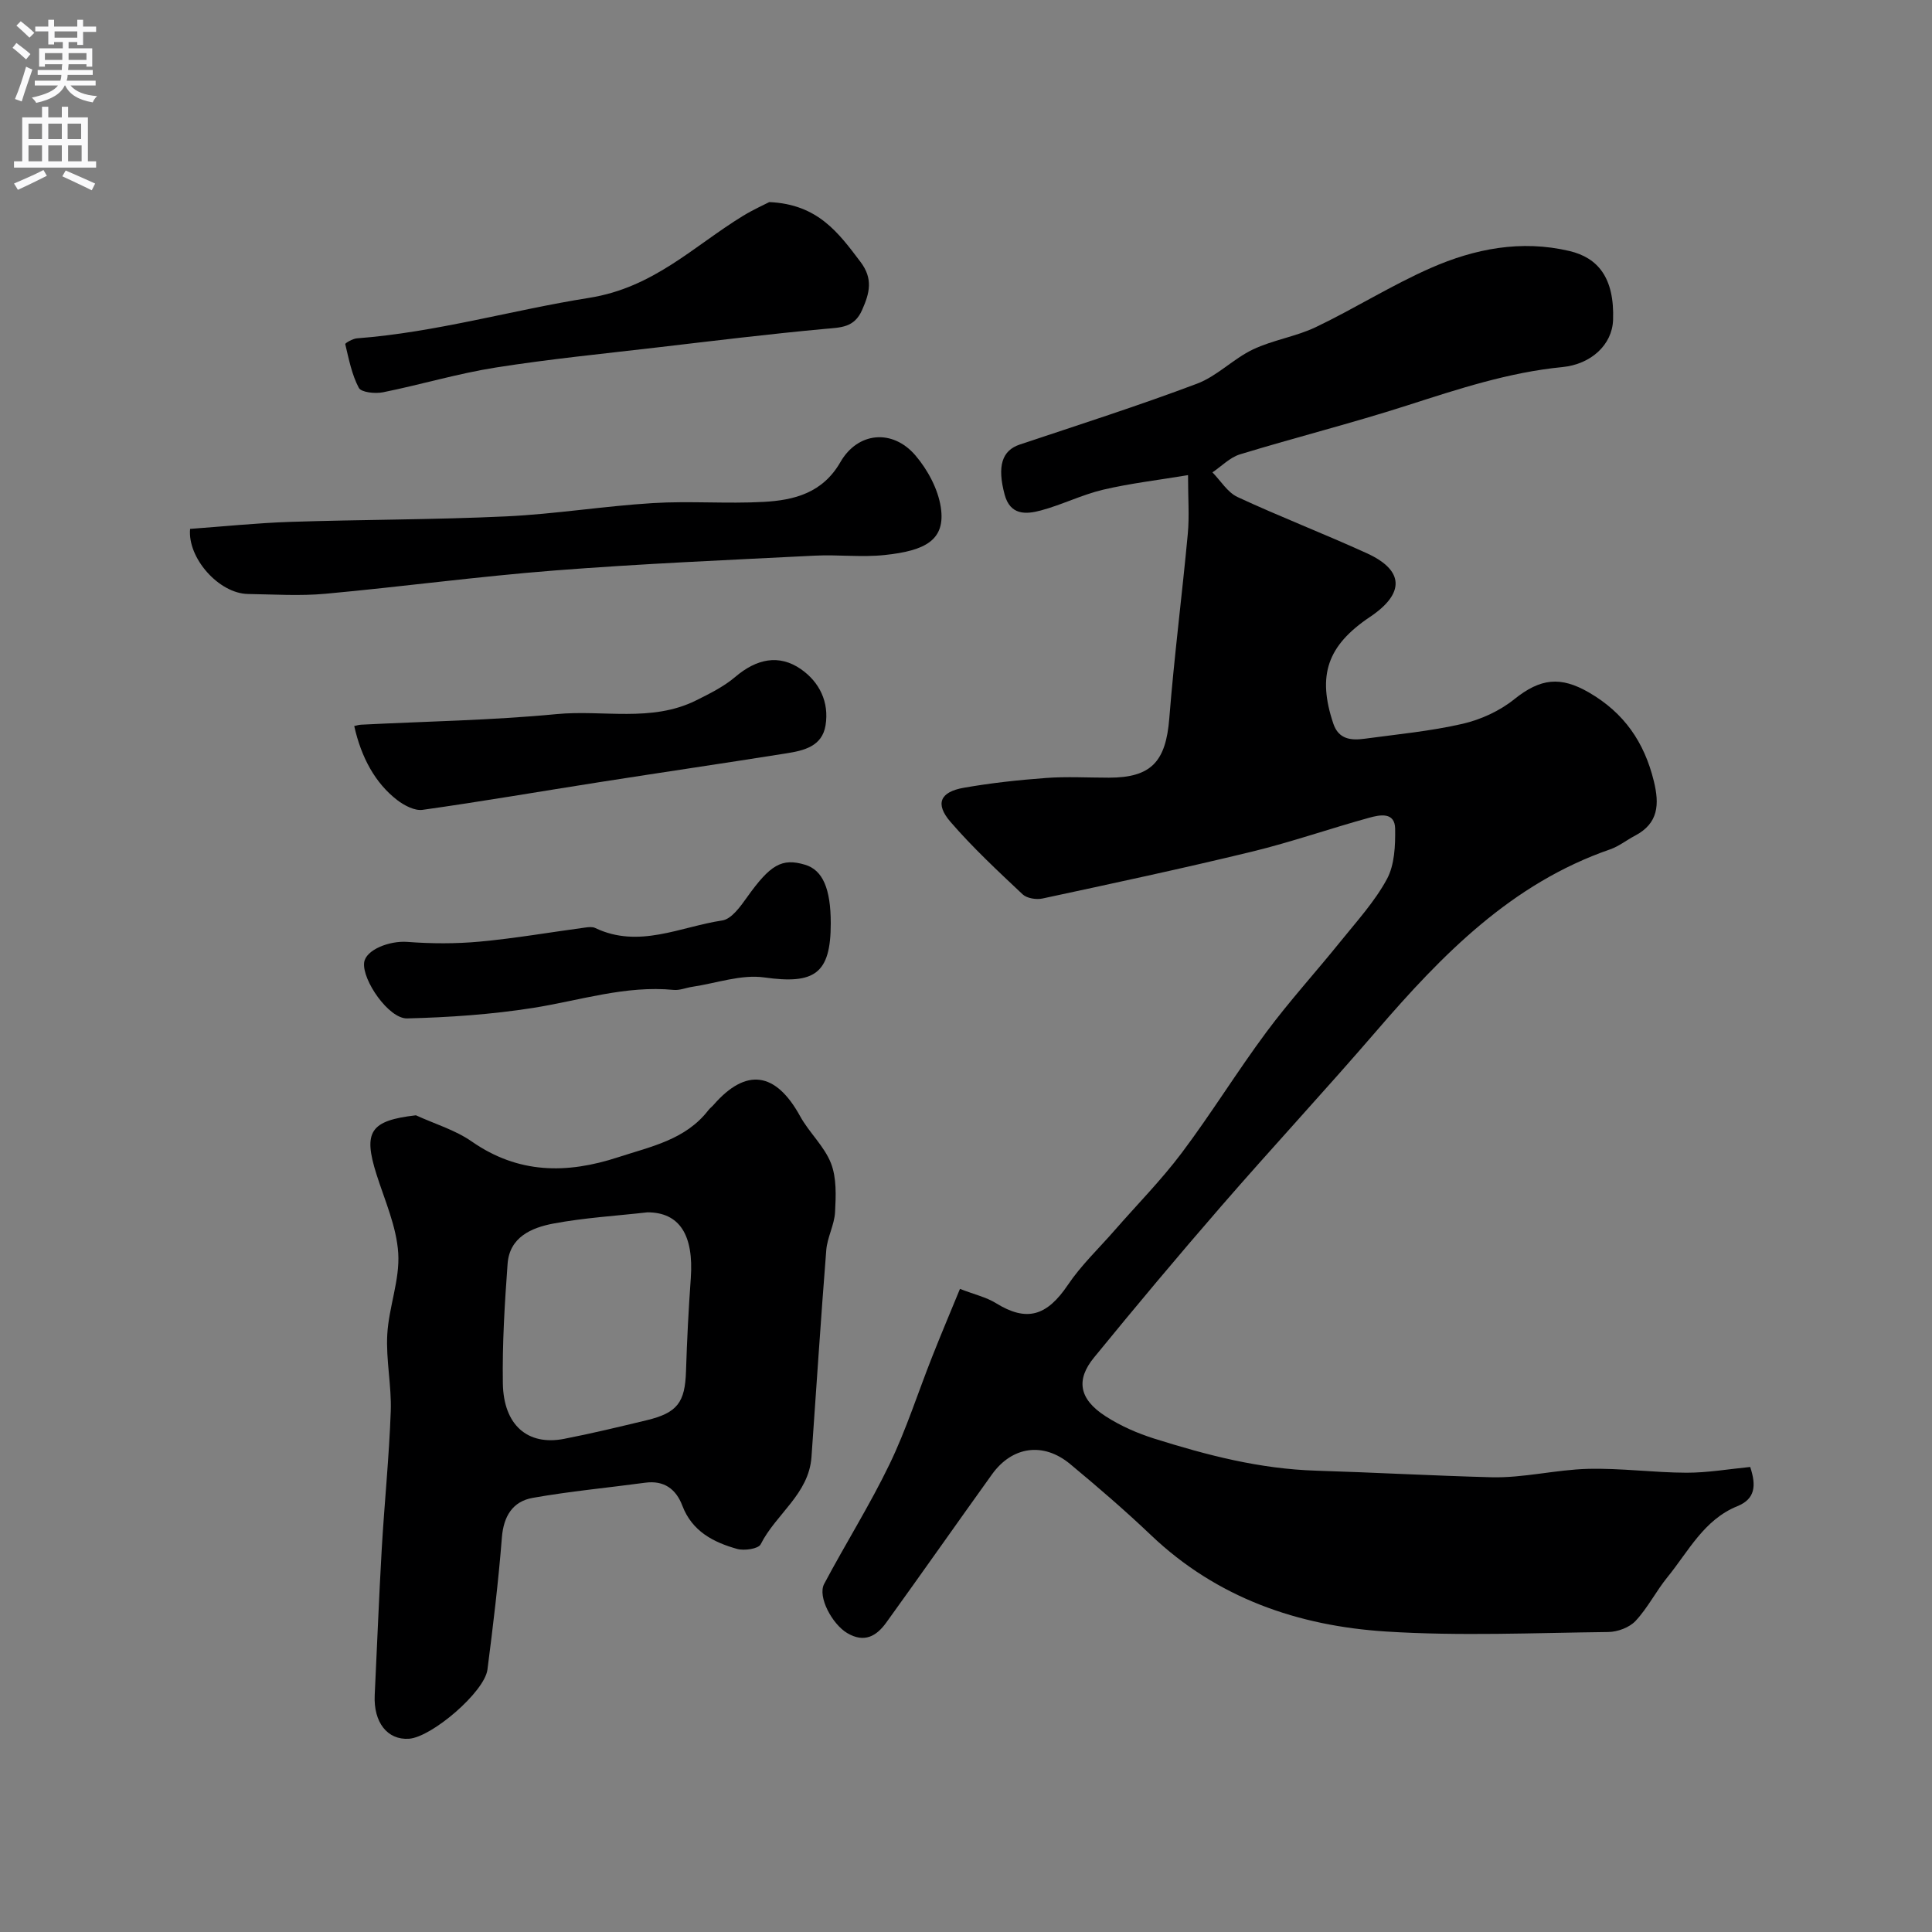 <svg enable-background="new 0 0 400 400" viewBox="0 0 400 400" xmlns="http://www.w3.org/2000/svg"><rect x="0" y="0" width="400" height="400" fill="#808080" stroke="none"/><g fill="#000001"><path d="m198.75 266.85c3.01 1.17 5.44 1.71 7.44 2.95 6.38 3.94 10.53 2.71 14.92-3.8 2.74-4.07 6.39-7.52 9.64-11.25 4.66-5.34 9.67-10.41 13.91-16.05 6.12-8.14 11.47-16.86 17.55-25.04 4.79-6.45 10.23-12.41 15.28-18.68 3.38-4.2 7.11-8.27 9.65-12.96 1.6-2.95 1.76-6.94 1.71-10.44-.05-3.54-3.2-2.87-5.32-2.29-8.15 2.24-16.15 5.05-24.35 7.04-14.39 3.49-28.88 6.59-43.36 9.7-1.28.27-3.22-.04-4.1-.87-5.14-4.84-10.34-9.68-14.94-15.01-3.23-3.74-2.15-6.19 2.75-7.05 5.63-.99 11.35-1.61 17.05-2.03 4.31-.32 8.66-.06 12.99-.06 8.8 0 11.81-3.33 12.52-12.29 1.01-12.75 2.64-25.45 3.83-38.19.34-3.61.05-7.27.05-12.16-6.19 1.03-11.97 1.7-17.59 3.02-4.39 1.04-8.53 3.13-12.9 4.3-3.09.83-6.34 1.01-7.49-3.32-1.56-5.85-.56-9.1 3.16-10.34 12.27-4.1 24.6-8.04 36.7-12.6 4.14-1.56 7.49-5.14 11.54-7.07 4.15-1.98 8.91-2.66 13.05-4.64 8.05-3.85 15.66-8.67 23.82-12.25 9.07-3.98 18.67-5.86 28.68-3.5 5.88 1.39 9.34 5.52 9.03 14.27-.18 5.17-4.59 9.18-10.49 9.76-11.1 1.08-21.59 4.55-32.14 7.94-11.44 3.68-23.12 6.62-34.62 10.13-2.09.64-3.81 2.46-5.7 3.73 1.72 1.74 3.13 4.15 5.21 5.11 8.83 4.1 17.94 7.61 26.79 11.65 7.73 3.53 7.85 8.32.63 13.16-8.85 5.93-10.96 12.1-7.6 22.1 1.1 3.27 3.69 3.5 6.45 3.13 6.79-.92 13.64-1.56 20.3-3.09 3.78-.87 7.69-2.66 10.7-5.08 5.43-4.36 9.58-4.82 15.49-1.4 7.28 4.22 11.45 10.3 13.42 18.35 1.18 4.82.96 8.73-3.9 11.29-1.74.91-3.33 2.2-5.15 2.83-20.41 7.06-34.78 21.8-48.41 37.63-10.55 12.24-21.55 24.09-32.14 36.29-8.94 10.29-17.69 20.75-26.32 31.31-3.67 4.49-3.23 8.51 2.39 12.13 3.11 2.01 6.64 3.56 10.19 4.67 10.9 3.41 21.69 6.25 33.5 6.61 12.01.37 24.11 1.04 36.16 1.36 6.67.18 13.36-1.57 20.07-1.74 6.77-.17 13.57.78 20.36.8 4.39.01 8.78-.76 13.2-1.19 1.28 3.86 1.06 6.61-2.66 8.12-6.93 2.81-10.12 9.35-14.47 14.69-2.36 2.9-4.07 6.35-6.6 9.06-1.28 1.37-3.72 2.28-5.65 2.3-15.33.18-30.71.87-45.98-.1-18.25-1.15-35.06-6.95-48.73-19.98-5.36-5.11-11-9.95-16.7-14.69-5.56-4.62-12.01-3.69-16.19 2.13-7.33 10.21-14.54 20.5-21.89 30.69-2.01 2.78-4.5 4.28-8.07 2.18-3.09-1.82-6.2-7.52-4.79-10.18 4.42-8.33 9.46-16.33 13.55-24.81 3.45-7.15 5.87-14.79 8.8-22.19 1.78-4.51 3.67-8.99 5.77-14.09z"/><path d="m86.11 230.91c3.88 1.78 8.13 3.03 11.57 5.43 9.63 6.7 19.64 6.74 30.31 3.25 6.82-2.23 13.96-3.61 18.69-9.76.3-.39.72-.69 1.05-1.07 6.75-7.74 12.86-6.86 17.91 2.31 1.87 3.41 5.01 6.22 6.4 9.76 1.19 3.04 1.03 6.75.85 10.13-.14 2.64-1.61 5.21-1.82 7.86-1.13 14.26-2.05 28.55-3.06 42.82-.54 7.7-7.38 11.83-10.52 18.09-.47.94-3.39 1.37-4.87.96-4.94-1.38-9.34-3.66-11.36-8.98-1.3-3.42-3.79-5.26-7.68-4.73-7.77 1.05-15.59 1.77-23.3 3.14-4.12.73-6.02 3.78-6.37 8.2-.72 9.14-1.82 18.26-2.99 27.35-.6 4.63-11.53 14-16.25 14.32-4.47.3-7.36-3.41-7.09-9.03.49-10.06.87-20.12 1.45-30.18.55-9.53 1.53-19.04 1.87-28.57.19-5.29-1.01-10.64-.72-15.92.31-5.65 2.62-11.3 2.27-16.84-.35-5.52-2.8-10.94-4.51-16.34-2.8-8.83-1.27-11.11 8.17-12.2zm47.93 20.09c-6.51.74-13.08 1.12-19.5 2.33-4.48.85-9.05 2.79-9.45 8.34-.6 8.23-1.11 16.5-.98 24.74.14 8.66 5.15 12.95 12.67 11.49 5.73-1.11 11.42-2.49 17.09-3.85 6.39-1.54 7.96-3.71 8.16-10.15.2-6.43.53-12.85.99-19.26.64-8.98-2.35-13.64-8.98-13.64z"/><path d="m39.36 109.5c6.91-.5 13.81-1.22 20.71-1.45 14.91-.49 29.85-.44 44.75-1.14 10.13-.48 20.2-2.13 30.34-2.75 7.63-.47 15.33.17 22.96-.25 6.34-.35 12.2-1.85 15.87-8.23 3.6-6.27 10.8-6.93 15.54-1.39 2.53 2.96 4.67 6.94 5.25 10.72 1.04 6.8-3.18 9.01-11.61 9.9-4.77.51-9.66-.11-14.47.13-17.96.91-35.93 1.67-53.85 3.07-15.84 1.23-31.61 3.37-47.44 4.82-5.31.49-10.7.13-16.05.05-6.08-.09-12.58-7.5-12-13.48z"/><path d="m159.27 41.84c10.09.44 14.36 6.41 18.87 12.36 2.67 3.52 1.92 6.45.34 10-1.62 3.65-4.37 3.59-7.65 3.89-11.57 1.06-23.12 2.48-34.66 3.83-11.2 1.31-22.44 2.42-33.58 4.18-7.84 1.24-15.51 3.55-23.3 5.12-1.61.32-4.49.03-5-.92-1.46-2.75-2.07-5.97-2.81-9.05-.05-.21 1.54-1.13 2.41-1.2 16.33-1.23 32.07-5.84 48.07-8.38 13.38-2.12 21.62-10.7 31.86-16.97 2.15-1.31 4.45-2.34 5.45-2.86z"/><path d="m73.34 150.32c.47-.1.94-.26 1.41-.28 13.49-.69 27.03-.9 40.46-2.19 9.62-.93 19.65 1.75 28.87-2.82 2.84-1.41 5.78-2.87 8.17-4.9 4.35-3.7 9.01-4.77 13.6-1.57 3.82 2.67 5.85 6.82 5.07 11.62-.71 4.36-4.5 5.22-8.09 5.79-12.88 2.05-25.79 3.94-38.68 5.96-12.22 1.91-24.41 4.02-36.66 5.74-1.64.23-3.8-.91-5.25-2.02-4.54-3.5-7.44-8.79-8.9-15.33z"/><path d="m172 191.17c0 10.45-3.36 12.66-13.74 11.2-4.79-.68-9.95 1.2-14.94 1.94-1.29.19-2.59.76-3.83.64-10.02-.97-19.45 2.2-29.14 3.73-8.59 1.35-17.35 1.96-26.06 2.17-3.81.09-9.33-7.95-8.9-11.55.31-2.65 5.23-4.57 8.95-4.29 4.98.38 10.05.4 15.02-.06 7.32-.68 14.58-1.94 21.87-2.92.65-.09 1.43-.17 1.98.09 9.04 4.34 17.64-.25 26.33-1.55 1.92-.29 3.77-2.9 5.13-4.81 4.79-6.71 7.18-8.18 12.02-6.72 3.63 1.09 5.31 4.92 5.31 12.13z"/></g><path d="m2.6 9.9.8-1c.9.7 1.9 1.4 2.9 2.3l-.9 1.1c-1.1-1-2-1.8-2.8-2.4zm.5 10.6c.9-2.1 1.6-4.3 2.3-6.7.4.2.8.4 1.3.6-.7 2.1-1.5 4.3-2.2 6.6zm.3-15.2.9-.9c1 .8 2 1.6 2.8 2.4l-1 1c-.9-.9-1.8-1.7-2.7-2.5zm12.6-1.2h1.2v1.4h2.7v1.1h-2.7v2.7h-1.2v-.6h-1.8v1.3h4.9v3.8h-1.2v-.5h-3.7c0 .4-.1.9-.1 1.2h5.1v1h-5.2c0 .5-.1.9-.2 1.2h6v1h-5.2c1.1 1.3 2.9 2 5.5 2.2-.4.4-.7.8-.9 1.3-2.9-.5-4.8-1.6-5.7-3.5h-.1c-.8 1.7-2.7 2.9-5.9 3.6-.2-.4-.6-.8-.9-1.1 2.8-.6 4.6-1.4 5.4-2.5h-4.8v-1h5.3c.1-.3.2-.7.2-1.2h-4.9v-1h5c0-.4 0-.8.1-1.2h-3.6v.5h-1.2v-3.8h4.9v-1.3h-1.8v.5h-1.2v-2.7h-2.7v-1h2.7v-1.4h1.2v1.4h4.8zm-6.7 8.3h3.6c0-.4 0-.9 0-1.4h-3.6zm1.9-4.6h4.8v-1.3h-4.7v1.3zm6.7 3.2h-3.7v1.4h3.7v-2.4z" fill="#fafafb"/><path d="m8.7 22.1h1.3v2.2h2.8v-2.2h1.3v2.2h4.1v9.1h1.7v1.3h-17v-1.3h1.7v-9.1h4.1zm.3 13.1.7 1.2c-1.8.9-3.8 1.9-6 2.9-.2-.4-.5-.8-.8-1.3 2.3-1 4.4-1.9 6.1-2.8zm-3.1-6.4h2.8v-3.2h-2.8zm0 4.6h2.8v-3.3h-2.8zm4.1-4.6h2.8v-3.2h-2.8zm0 4.6h2.8v-3.3h-2.8zm3.6 1.9c2.1.9 4.1 1.8 6.1 2.7l-.7 1.4c-2.2-1.1-4.2-2-6.1-2.9zm3.2-9.7h-2.8v3.2h2.8zm-2.7 7.8h2.8v-3.3h-2.8z" fill="#fafafb"/></svg>